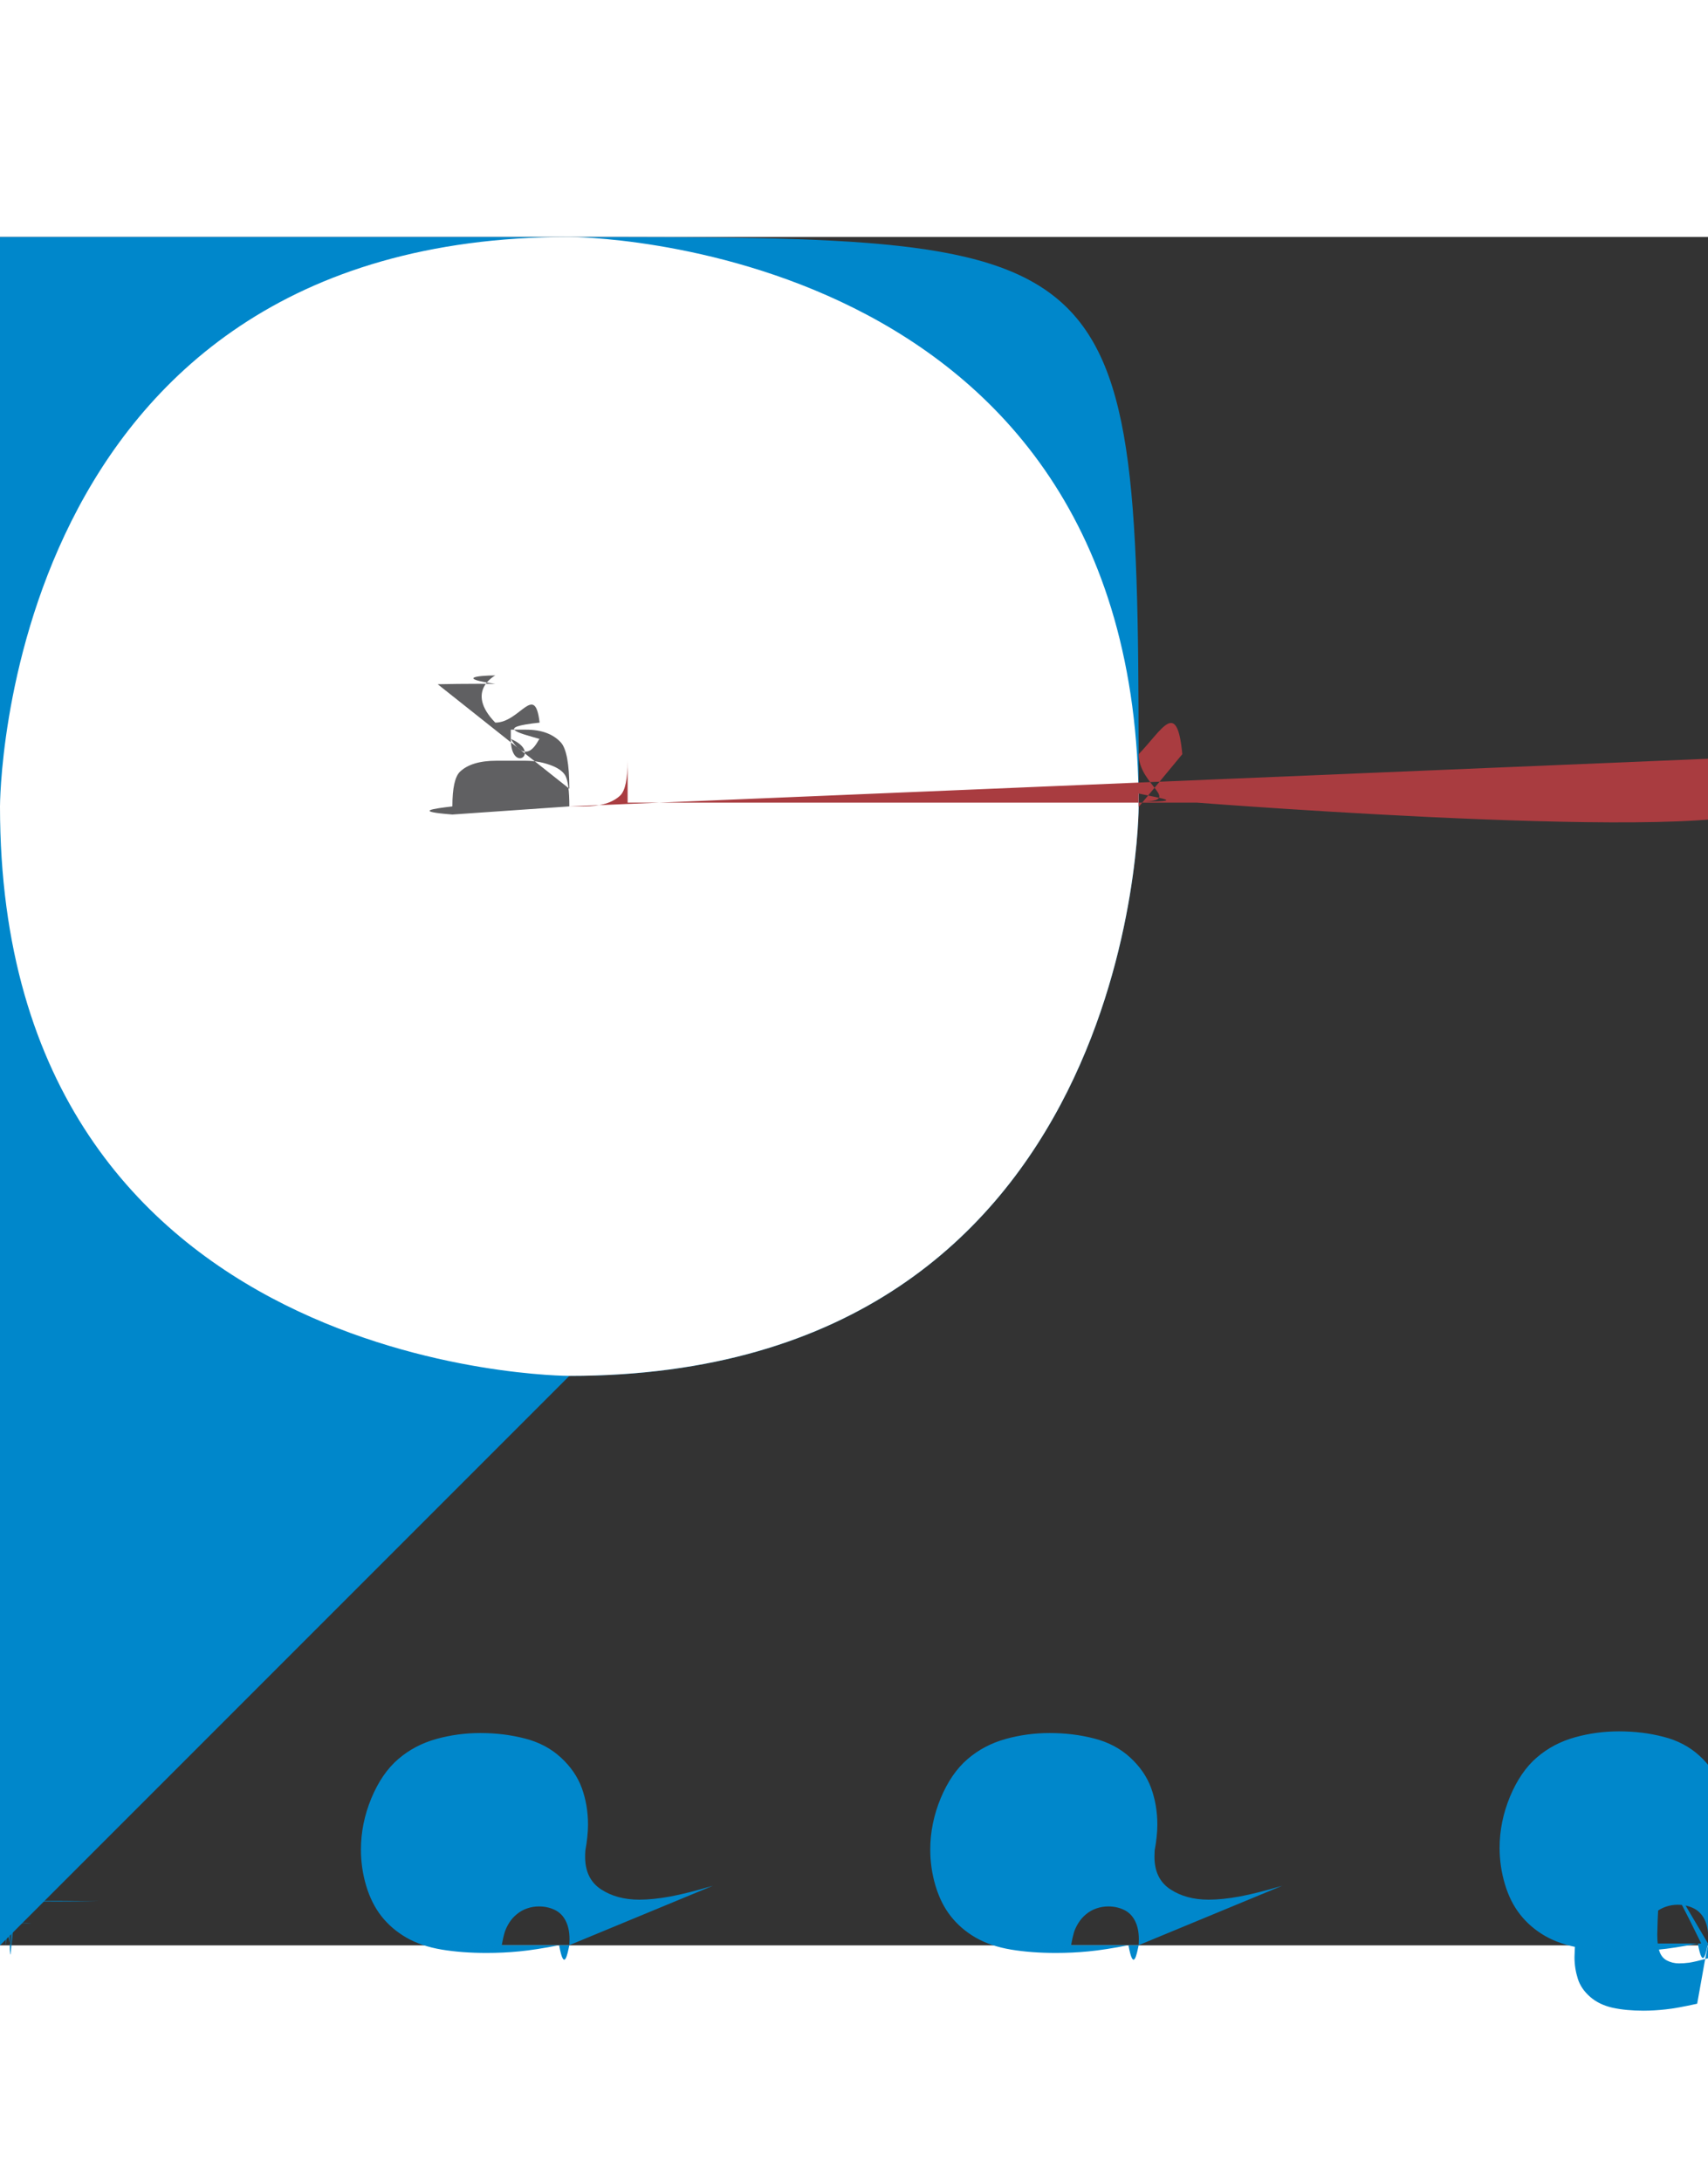 <?xml version="1.0" encoding="UTF-8"?>
<!DOCTYPE svg PUBLIC "-//W3C//DTD SVG 1.1//EN" "http://www.w3.org/Graphics/SVG/1.1/DTD/svg11.dtd">
<!-- Creator: CorelDRAW -->
<svg xmlns="http://www.w3.org/2000/svg" xml:space="preserve" width="0.137in" height="0.175in" style="shape-rendering:geometricPrecision; text-rendering:geometricPrecision; image-rendering:optimizeQuality; fill-rule:evenodd; clip-rule:evenodd"
viewBox="0 0 0.003 0.003"
 xmlns:xlink="http://www.w3.org/1999/xlink">
 <rect x="0" y="0" width="0.003" height="0.003" fill="#333333" stroke="none"/>
 <defs>
  <style type="text/css">
   <![CDATA[
    .fil3 {fill:#606062}
    .fil0 {fill:#0087CB}
    .fil1 {fill:white}
    .fil4 {fill:#A93C40}
    .fil2 {fill:#0087CB;fill-rule:nonzero}
   ]]>
  </style>
 </defs>
 <g id="Layer_x0020_1">
  <g id="_516691328">
   <path id="_516692648" class="fil0" d="M0.001 7.79302e-008c0.001,0 0.001,0 0.001,0.001 0,0 -0,0.001 -0.001,0.001 -0,0 -0,0 -0.001,0.001 0,0 -0,-0 -0.001,-0.001 -0,-0 -0,-0.001 -0,-0.001 -3.56141e-005,-0 -5.48629e-005,-0 -5.48629e-005,-0 0,-0.001 0,-0.001 0.001,-0.001z"/>
   <path id="_516131552" class="fil1" d="M0.001 0c0,0 0.001,0 0.001,0.001 0,0 -0,0.001 -0.001,0.001 -0,0 -0.001,-0 -0.001,-0.001 0,-0 0,-0.001 0.001,-0.001z"/>
   <path id="_516133328" class="fil2" d="M-0 0.003c5.06546e-006,-4.86284e-005 8.49439e-006,-8.77494e-005 1.04426e-005,-0 2.80549e-006,-4.37188e-005 5.61097e-006,-0 8.18267e-006,-0 2.72756e-006,-7.63716e-005 4.05237e-006,-0 4.05237e-006,-0l0 -3.95885e-005c7.20854e-005,5.45511e-007 0,7.79302e-007 0,7.79302e-007 6.26559e-005,0 0,-2.33791e-007 0,-7.79302e-007 -3.74065e-006,5.51746e-005 -5.6889e-006,9.12563e-005 -5.6889e-006,0l-3.13279e-005 -1.09102e-006 -2.51715e-005 -3.89651e-007 -2.51715e-005 -3.89651e-007 -7.08385e-005 0c-8.02681e-006,0 -3.20293e-005,2.33791e-007 -7.15399e-005,7.79302e-007l-3.27307e-006 8.3697e-005 5.21353e-005 1.09102e-006 5.82918e-005 0c1.68329e-005,0 4.2472e-005,-3.89651e-007 7.6995e-005,-1.09102e-006 -2.5717e-006,4.52774e-005 -3.97444e-006,8.08915e-005 -3.97444e-006,0 -3.86534e-005,-1.24688e-006 -6.72538e-005,-1.87032e-006 -8.60349e-005,-1.87032e-006 -3.16397e-005,0 -6.61627e-005,6.23442e-007 -0,1.87032e-006l-3.58479e-006 0 -3.89651e-007 4.82388e-005 0 1.58198e-005 -7.71509e-005 -7.01372e-007c-6.07855e-006,0 -3.41334e-005,2.33791e-007 -8.42425e-005,7.01372e-007zm0 -3.11721e-007l6.46821e-006 -7.73847e-005 1.38716e-005 -0 4.1303e-006 -0c3.31983e-005,5.45511e-007 5.82139e-005,7.79302e-007 7.50468e-005,7.79302e-007 2.18984e-005,0 4.59009e-005,-2.33791e-007 7.23192e-005,-7.79302e-007l-8.2606e-006 0 -1.32481e-005 0 -2.88342e-006 0c-2.5717e-005,-3.11721e-007 -4.87843e-005,-3.89651e-007 -6.93579e-005,-3.89651e-007l-7.8086e-005 3.89651e-007zm0.001 -0c-3.03928e-006,1.44171e-005 -9.11783e-006,4.92519e-005 -1.79239e-005,0 -2.7899e-005,5.53304e-006 -5.12001e-005,9.11783e-006 -7.00592e-005,1.09102e-005 -1.9015e-005,1.87032e-006 -3.81858e-005,2.72756e-006 -5.75904e-005,2.72756e-006 -2.85224e-005,0 -5.4707e-005,-1.94825e-006 -7.87874e-005,-5.92269e-006 -2.39246e-005,-4.05237e-006 -4.45761e-005,-1.10661e-005 -6.19545e-005,-2.10412e-005 -1.74564e-005,-1.01309e-005 -3.19514e-005,-2.25998e-005 -4.37968e-005,-3.76403e-005 -1.16895e-005,-1.49626e-005 -2.05736e-005,-3.27307e-005 -2.67301e-005,-5.33822e-005 -6.15648e-006,-2.05736e-005 -9.19576e-006,-4.18485e-005 -9.19576e-006,-6.3591e-005 0,-3.07045e-005 6.15648e-006,-6.07076e-005 1.83136e-005,-9.00873e-005 1.2235e-005,-2.93018e-005 2.79769e-005,-5.22912e-005 4.73816e-005,-6.88903e-005 1.92488e-005,-1.65212e-005 4.14589e-005,-2.81328e-005 6.66303e-005,-3.51465e-005 2.51715e-005,-7.01372e-006 5.09663e-005,-1.04426e-005 7.73847e-005,-1.04426e-005 2.72756e-005,0 5.33042e-005,3.11721e-006 7.8164e-005,9.58541e-006 2.47818e-005,6.23442e-006 4.59009e-005,1.74564e-005 6.30455e-005,3.31983e-005 1.73005e-005,1.58198e-005 2.96135e-005,3.36658e-005 3.69389e-005,5.3538e-005 7.24751e-006,1.99501e-005 1.09882e-005,4.13809e-005 1.09882e-005,6.44483e-005 0,1.36378e-005 -1.63653e-006,2.88342e-005 -4.67581e-006,4.56671e-005l-0 3.89651e-007c-3.11721e-007,3.81858e-006 -3.89651e-007,7.24751e-006 -3.89651e-007,1.03647e-005 0,2.57949e-005 9.19576e-006,4.48878e-005 2.77431e-005,5.71228e-005 1.83915e-005,1.21571e-005 4.09913e-005,1.83136e-005 6.74875e-005,1.83136e-005 1.58198e-005,0 3.38996e-005,-1.87032e-006 5.41615e-005,-5.53304e-006 2.02618e-005,-3.81858e-006 4.52774e-005,-1.0053e-005 7.49688e-005,-1.8937e-005zm-0 -0l0 0c2.33791e-007,-4.05237e-006 3.11721e-007,-7.55923e-006 3.11721e-007,-1.04426e-005 0,-1.25468e-005 -2.18205e-006,-2.31453e-005 -6.54614e-006,-3.20293e-005 -4.44202e-006,-8.80611e-006 -1.08323e-005,-1.53522e-005 -1.91708e-005,-1.94046e-005 -8.2606e-006,-3.97444e-006 -1.76122e-005,-6.15648e-006 -2.7899e-005,-6.15648e-006 -7.09165e-006,0 -1.41054e-005,1.16895e-006 -2.07294e-005,3.42893e-006 -6.702e-006,2.25998e-006 -1.27026e-005,5.6889e-006 -1.81577e-005,1.01309e-005 -5.45511e-006,4.44202e-006 -9.97506e-006,9.58541e-006 -1.34819e-005,1.51964e-005 -3.58479e-006,5.76683e-006 -6.23442e-006,1.14557e-005 -7.94888e-006,1.68329e-005 -1.63653e-006,5.37718e-006 -3.351e-006,1.28585e-005 -5.06546e-006,2.24439e-005zm0.001 0c-3.11721e-006,1.44171e-005 -9.11783e-006,4.92519e-005 -1.79239e-005,0 -2.7899e-005,5.53304e-006 -5.12001e-005,9.11783e-006 -7.01372e-005,1.09102e-005 -1.9015e-005,1.87032e-006 -3.81858e-005,2.72756e-006 -5.75125e-005,2.72756e-006 -2.85224e-005,0 -5.4707e-005,-1.94825e-006 -7.87874e-005,-5.92269e-006 -2.40025e-005,-4.05237e-006 -4.45761e-005,-1.10661e-005 -6.20324e-005,-2.10412e-005 -1.74564e-005,-1.01309e-005 -3.18734e-005,-2.25998e-005 -4.37188e-005,-3.76403e-005 -1.17675e-005,-1.49626e-005 -2.05736e-005,-3.27307e-005 -2.67301e-005,-5.33822e-005 -6.15648e-006,-2.05736e-005 -9.19576e-006,-4.18485e-005 -9.19576e-006,-6.3591e-005 0,-3.07045e-005 6.15648e-006,-6.07076e-005 1.83136e-005,-9.00873e-005 1.2235e-005,-2.93018e-005 2.79769e-005,-5.22912e-005 4.73816e-005,-6.88903e-005 1.92488e-005,-1.65212e-005 4.14589e-005,-2.81328e-005 6.66303e-005,-3.51465e-005 2.51715e-005,-7.01372e-006 5.09663e-005,-1.04426e-005 7.73067e-005,-1.04426e-005 2.73535e-005,0 5.33822e-005,3.11721e-006 7.82419e-005,9.58541e-006 2.47039e-005,6.23442e-006 4.59009e-005,1.74564e-005 6.30455e-005,3.31983e-005 1.73005e-005,1.58198e-005 2.96135e-005,3.36658e-005 3.69389e-005,5.3538e-005 7.24751e-006,1.99501e-005 1.09882e-005,4.13809e-005 1.09882e-005,6.44483e-005 0,1.36378e-005 -1.63653e-006,2.88342e-005 -4.75374e-006,4.56671e-005l-0 3.89651e-007c-2.33791e-007,3.81858e-006 -3.11721e-007,7.24751e-006 -3.11721e-007,1.03647e-005 0,2.57949e-005 9.19576e-006,4.48878e-005 2.77431e-005,5.71228e-005 1.83915e-005,1.21571e-005 4.09133e-005,1.83136e-005 6.74875e-005,1.83136e-005 1.58198e-005,0 3.38996e-005,-1.87032e-006 5.40836e-005,-5.53304e-006 2.03398e-005,-3.81858e-006 4.53554e-005,-1.0053e-005 7.50468e-005,-1.8937e-005zm-0 -0l0 0c2.33791e-007,-4.05237e-006 3.11721e-007,-7.55923e-006 3.11721e-007,-1.04426e-005 0,-1.25468e-005 -2.18205e-006,-2.31453e-005 -6.62407e-006,-3.20293e-005 -4.44202e-006,-8.80611e-006 -1.07544e-005,-1.53522e-005 -1.91708e-005,-1.94046e-005 -8.18267e-006,-3.97444e-006 -1.75343e-005,-6.15648e-006 -2.78211e-005,-6.15648e-006 -7.09165e-006,0 -1.41054e-005,1.16895e-006 -2.07294e-005,3.42893e-006 -6.77993e-006,2.25998e-006 -1.27806e-005,5.6889e-006 -1.82357e-005,1.01309e-005 -5.37718e-006,4.44202e-006 -9.89713e-006,9.58541e-006 -1.3404e-005,1.51964e-005 -3.58479e-006,5.76683e-006 -6.31235e-006,1.14557e-005 -8.02681e-006,1.68329e-005 -1.5586e-006,5.37718e-006 -3.27307e-006,1.28585e-005 -4.98753e-006,2.24439e-005zm0.001 0c-4.28616e-006,2.0106e-005 -7.94888e-006,3.97444e-005 -1.1144e-005,5.89152e-005l-7.87095e-006 4.38747e-005c-2.36908e-005,5.22132e-006 -4.22382e-005,8.65025e-006 -5.55642e-005,9.97506e-006 -1.33261e-005,1.48067e-006 -2.61845e-005,2.25998e-006 -3.87313e-005,2.25998e-006 -2.03398e-005,0 -3.83417e-005,-1.71446e-006 -5.42394e-005,-5.14339e-006 -1.58198e-005,-3.58479e-006 -2.899e-005,-9.97506e-006 -3.95106e-005,-1.91708e-005 -1.05206e-005,-9.19576e-006 -1.7846e-005,-1.97943e-005 -2.15867e-005,-3.17955e-005 -3.81858e-006,-1.20012e-005 -5.84476e-006,-2.46259e-005 -5.84476e-006,-3.80299e-005 0,-2.49377e-006 1.5586e-007,-6.77993e-006 4.67581e-007,-1.27806e-005 2.33791e-007,-6.15648e-006 1.09102e-006,-1.97163e-005 2.41584e-006,-4.08354e-005l8.02681e-006 -0 -5.61877e-005 0c1.24688e-006,-1.65991e-005 2.41584e-006,-3.84196e-005 3.27307e-006,-6.53834e-005l1.09102e-006 -3.35879e-005 5.96166e-005 0c1.48067e-006,-1.10661e-005 3.351e-006,-3.50686e-005 5.37718e-006,-7.22413e-005l6.15648e-005 -1.25468e-005c1.12219e-005,-2.18205e-006 3.52244e-005,-7.71509e-006 7.19296e-005,-1.65991e-005 -1.71446e-006,3.14059e-005 -2.80549e-006,6.52276e-005 -3.58479e-006,0l8.19826e-005 0c-1.94825e-006,4.98753e-005 -2.80549e-006,8.29177e-005 -2.80549e-006,9.89713e-005l-8.27619e-005 0 -4.28616e-006 8.98535e-005c-4.67581e-007,1.33261e-005 -7.01372e-007,2.20542e-005 -7.01372e-007,2.58728e-005 0,1.15337e-005 1.16895e-006,2.11191e-005 3.66272e-006,2.87562e-005 2.5717e-006,7.71509e-006 6.93579e-006,1.32481e-005 1.3404e-005,1.65991e-005 6.39028e-006,3.27307e-006 1.33261e-005,4.98753e-006 2.09632e-005,4.98753e-006 5.76683e-006,0 1.17675e-005,-3.89651e-007 1.80798e-005,-1.24688e-006 6.15648e-006,-8.57232e-007 1.71446e-005,-3.42893e-006 3.29645e-005,-7.71509e-006zm0 -2.96135e-006c-3.03928e-006,1.44171e-005 -9.0399e-006,4.92519e-005 -1.7846e-005,0 -2.7899e-005,5.53304e-006 -5.12001e-005,9.11783e-006 -7.01372e-005,1.09102e-005 -1.9015e-005,1.87032e-006 -3.81858e-005,2.72756e-006 -5.75904e-005,2.72756e-006 -2.84445e-005,0 -5.4707e-005,-1.94825e-006 -7.87874e-005,-5.92269e-006 -2.39246e-005,-4.05237e-006 -4.45761e-005,-1.10661e-005 -6.19545e-005,-2.10412e-005 -1.74564e-005,-1.01309e-005 -3.19514e-005,-2.25998e-005 -4.37188e-005,-3.76403e-005 -1.17675e-005,-1.49626e-005 -2.06515e-005,-3.27307e-005 -2.67301e-005,-5.33822e-005 -6.15648e-006,-2.05736e-005 -9.27369e-006,-4.18485e-005 -9.27369e-006,-6.3591e-005 0,-3.07045e-005 6.15648e-006,-6.07076e-005 1.83136e-005,-9.00873e-005 1.2313e-005,-2.93018e-005 2.79769e-005,-5.22912e-005 4.73816e-005,-6.88903e-005 1.92488e-005,-1.65212e-005 4.15368e-005,-2.81328e-005 6.67082e-005,-3.51465e-005 2.50935e-005,-7.01372e-006 5.08884e-005,-1.04426e-005 7.73067e-005,-1.04426e-005 2.73535e-005,0 5.33822e-005,3.11721e-006 7.8164e-005,9.58541e-006 2.47818e-005,6.23442e-006 4.59009e-005,1.74564e-005 6.31235e-005,3.31983e-005 1.73005e-005,1.58198e-005 2.95355e-005,3.36658e-005 3.69389e-005,5.3538e-005 7.24751e-006,1.99501e-005 1.09102e-005,4.13809e-005 1.09102e-005,6.44483e-005 0,1.36378e-005 -1.63653e-006,2.88342e-005 -4.67581e-006,4.56671e-005l-0 3.89651e-007c-2.33791e-007,3.81858e-006 -3.89651e-007,7.24751e-006 -3.89651e-007,1.03647e-005 0,2.57949e-005 9.19576e-006,4.48878e-005 2.77431e-005,5.71228e-005 1.84695e-005,1.21571e-005 4.09913e-005,1.83136e-005 6.74875e-005,1.83136e-005 1.58978e-005,0 3.38996e-005,-1.87032e-006 5.41615e-005,-5.53304e-006 2.02618e-005,-3.81858e-006 4.52774e-005,-1.0053e-005 7.49688e-005,-1.8937e-005zm-0 -0l0 0c2.33791e-007,-4.05237e-006 3.89651e-007,-7.55923e-006 3.89651e-007,-1.04426e-005 0,-1.25468e-005 -2.18205e-006,-2.31453e-005 -6.62407e-006,-3.20293e-005 -4.44202e-006,-8.80611e-006 -1.08323e-005,-1.53522e-005 -1.91708e-005,-1.94046e-005 -8.2606e-006,-3.97444e-006 -1.75343e-005,-6.15648e-006 -2.78211e-005,-6.15648e-006 -7.16958e-006,0 -1.41833e-005,1.16895e-006 -2.07294e-005,3.42893e-006 -6.77993e-006,2.25998e-006 -1.27806e-005,5.6889e-006 -1.82357e-005,1.01309e-005 -5.37718e-006,4.44202e-006 -9.97506e-006,9.58541e-006 -1.34819e-005,1.51964e-005 -3.58479e-006,5.76683e-006 -6.23442e-006,1.14557e-005 -7.94888e-006,1.68329e-005 -1.63653e-006,5.37718e-006 -3.351e-006,1.28585e-005 -5.06546e-006,2.24439e-005zm0 0c3.27307e-006,-3.06266e-005 5.76683e-006,-5.55642e-005 7.09165e-006,-7.47351e-005 1.94825e-006,-2.61066e-005 3.81858e-006,-5.89152e-005 5.76683e-006,-9.8192e-005l3.97444e-006 -8.53336e-005c1.71446e-006,-3.84975e-005 2.80549e-006,-7.55144e-005 3.50686e-006,-0 1.01309e-006,-4.22382e-005 1.5586e-006,-8.29177e-005 1.5586e-006,-0 3.34321e-005,5.45511e-007 5.87594e-005,7.79302e-007 7.54364e-005,7.79302e-007 1.94825e-005,0 4.2472e-005,-2.33791e-007 6.91241e-005,-7.79302e-007 -5.53304e-006,6.28897e-005 -1.05985e-005,0 -1.51185e-005,0 -4.51995e-006,9.32824e-005 -6.77993e-006,0 -6.77993e-006,0 -2.78211e-005,-4.67581e-007 -5.12781e-005,-7.01372e-007 -7.04489e-005,-7.01372e-007 -2.20542e-005,0 -4.67581e-005,2.33791e-007 -7.41116e-005,7.01372e-007zm0 -0l6.18766e-005 -8.91521e-005 4.63685e-005 -7.15399e-005c3.30424e-005,4.67581e-007 5.82139e-005,7.79302e-007 7.51247e-005,7.79302e-007 2.35349e-005,0 5.12781e-005,-3.11721e-007 8.34632e-005,-7.79302e-007l-7.15399e-005 9.31266e-005c-1.68329e-005,2.14308e-005 -3.39776e-005,4.43423e-005 -5.14339e-005,6.90461e-005 1.66771e-005,3.09383e-005 5.72008e-005,9.92831e-005 0,0 -2.7899e-005,-4.67581e-007 -5.33042e-005,-7.01372e-007 -7.58261e-005,-7.01372e-007 -2.30673e-005,0 -4.93298e-005,2.33791e-007 -7.91771e-005,7.01372e-007l-2.22101e-005 -4.48878e-005c-7.94888e-006,-1.5586e-005 -1.47288e-005,-2.87562e-005 -2.04956e-005,-3.91989e-005 -2.18205e-006,-4.44202e-006 -1.86253e-005,-3.37438e-005 -4.93298e-005,-8.8139e-005l-1.79239e-005 -3.42114e-005z"/>
   <g>
    <path id="_517224896" class="fil3" d="M0.001 0.001l0 -0c0,-2.71197e-005 -2.33791e-006,-4.50436e-005 -6.77993e-006,-5.36939e-005 -3.66272e-006,-6.62407e-006 -1.08323e-005,-1.2313e-005 -2.15867e-005,-1.69888e-005 -1.55081e-005,-6.39028e-006 -3.17176e-005,-9.50748e-006 -4.86284e-005,-9.50748e-006l-2.54052e-005 0 0 -1.46509e-005 0 0 0 1.46509e-005 -2.59508e-005 0c-2.91459e-005,0 -5.04208e-005,6.54614e-006 -6.37469e-005,1.93267e-005 -8.80611e-006,8.49439e-006 -1.33261e-005,2.87562e-005 -1.33261e-005,6.08635e-005l0 0c-3.51465e-005,4.1303e-006 -6.88903e-005,8.88404e-006 -0,1.42612e-005zm0 -3.10162e-005l0 -0c0,-4.33292e-005 -5.06546e-006,-7.0371e-005 -1.48067e-005,-8.12033e-005 -1.36378e-005,-1.49626e-005 -3.42114e-005,-2.25218e-005 -6.11752e-005,-2.25218e-005l-2.6808e-005 0 0 -1.9015e-005 0 0c0,0 0,1.19233e-005 0,3.53024e-005 5.56422e-005,2.35349e-005 0,6.28117e-005 0,0 3.08604e-005,5.01091e-005 4.78491e-005,0 5.05767e-005,0 -3.74844e-005,-1.07544e-005 -7.86316e-005,-2.03398e-005 -0,-2.86783e-005 -8.33853e-006,-7.12282e-005 -3.42893e-005,-0 -7.78523e-005,-0 -5.38498e-005,-5.52525e-005 -0,-8.28398e-005 -0,-8.28398e-005 -3.17176e-005,0 -6.77213e-005,4.9096e-006 -0,1.48067e-005l0 0c-9.74127e-006,-7.79302e-008 -1.95605e-005,-1.5586e-007 -2.93797e-005,-1.5586e-007 -2.41584e-005,0 -4.81609e-005,3.11721e-007 -7.17737e-005,7.79302e-007z"/>
    <path id="_517225016" class="fil4" d="M0.001 0.001l0 1.45729e-005 -0 0 0 -1.45729e-005 2.54052e-005 0c2.94576e-005,0 5.08884e-005,-6.46821e-006 6.42145e-005,-1.94046e-005 8.49439e-006,-8.41646e-006 1.27806e-005,-2.87562e-005 1.27806e-005,-6.08635e-005l0 -0c-0,1.75343e-005 -0,4.31733e-005 -0,7.3644e-005 5.67332e-005,-0 0,-0 0.001,-0 0,0 0.001,7.80081e-005 0.001,0 -6.25779e-005,-2.26777e-005 -0,-4.23161e-005 -0,-5.8058e-005 -1.27806e-005,6.03959e-005 -4.0212e-005,0 -8.23722e-005,0 -6.77993e-005,7.22413e-005 -0,0 -0,0l-0 0 0 -1.87812e-005 2.6808e-005 0c3.02369e-005,0 5.16677e-005,-9.42955e-006 6.42924e-005,-2.82887e-005 7.71509e-006,-1.1144e-005 1.16895e-005,-3.64713e-005 1.16895e-005,-7.55923e-005l0 -0c-8.67363e-005,1.94825e-006 -0,6.702e-006 -0,1.39495e-005l0 0c0,2.71197e-005 2.33791e-006,4.50436e-005 6.85786e-006,5.36939e-005 3.58479e-006,6.62407e-006 1.09882e-005,1.2313e-005 2.21322e-005,1.69888e-005 1.51185e-005,6.39028e-006 3.10941e-005,9.58541e-006 4.80829e-005,9.58541e-006l2.58728e-005 0zm-0 -0c8.02681e-006,-8.57232e-007 1.61315e-005,-1.79239e-006 2.43142e-005,-2.64963e-006 -8.18267e-006,8.57232e-007 -1.62874e-005,1.79239e-006 -2.43142e-005,2.64963e-006zm0.001 9.35162e-007c-0,-1.4495e-005 -0,-2.29115e-005 -0,-2.35349e-005l0 0c4.4654e-005,9.58541e-006 8.20605e-005,1.42612e-005 0,1.42612e-005 8.15929e-005,0 0,-2.77431e-005 0,-8.33853e-005 4.16927e-005,-4.30175e-005 6.72538e-005,-9.80362e-005 7.66833e-005,-0z"/>
   </g>
  </g>
 </g>
</svg>
